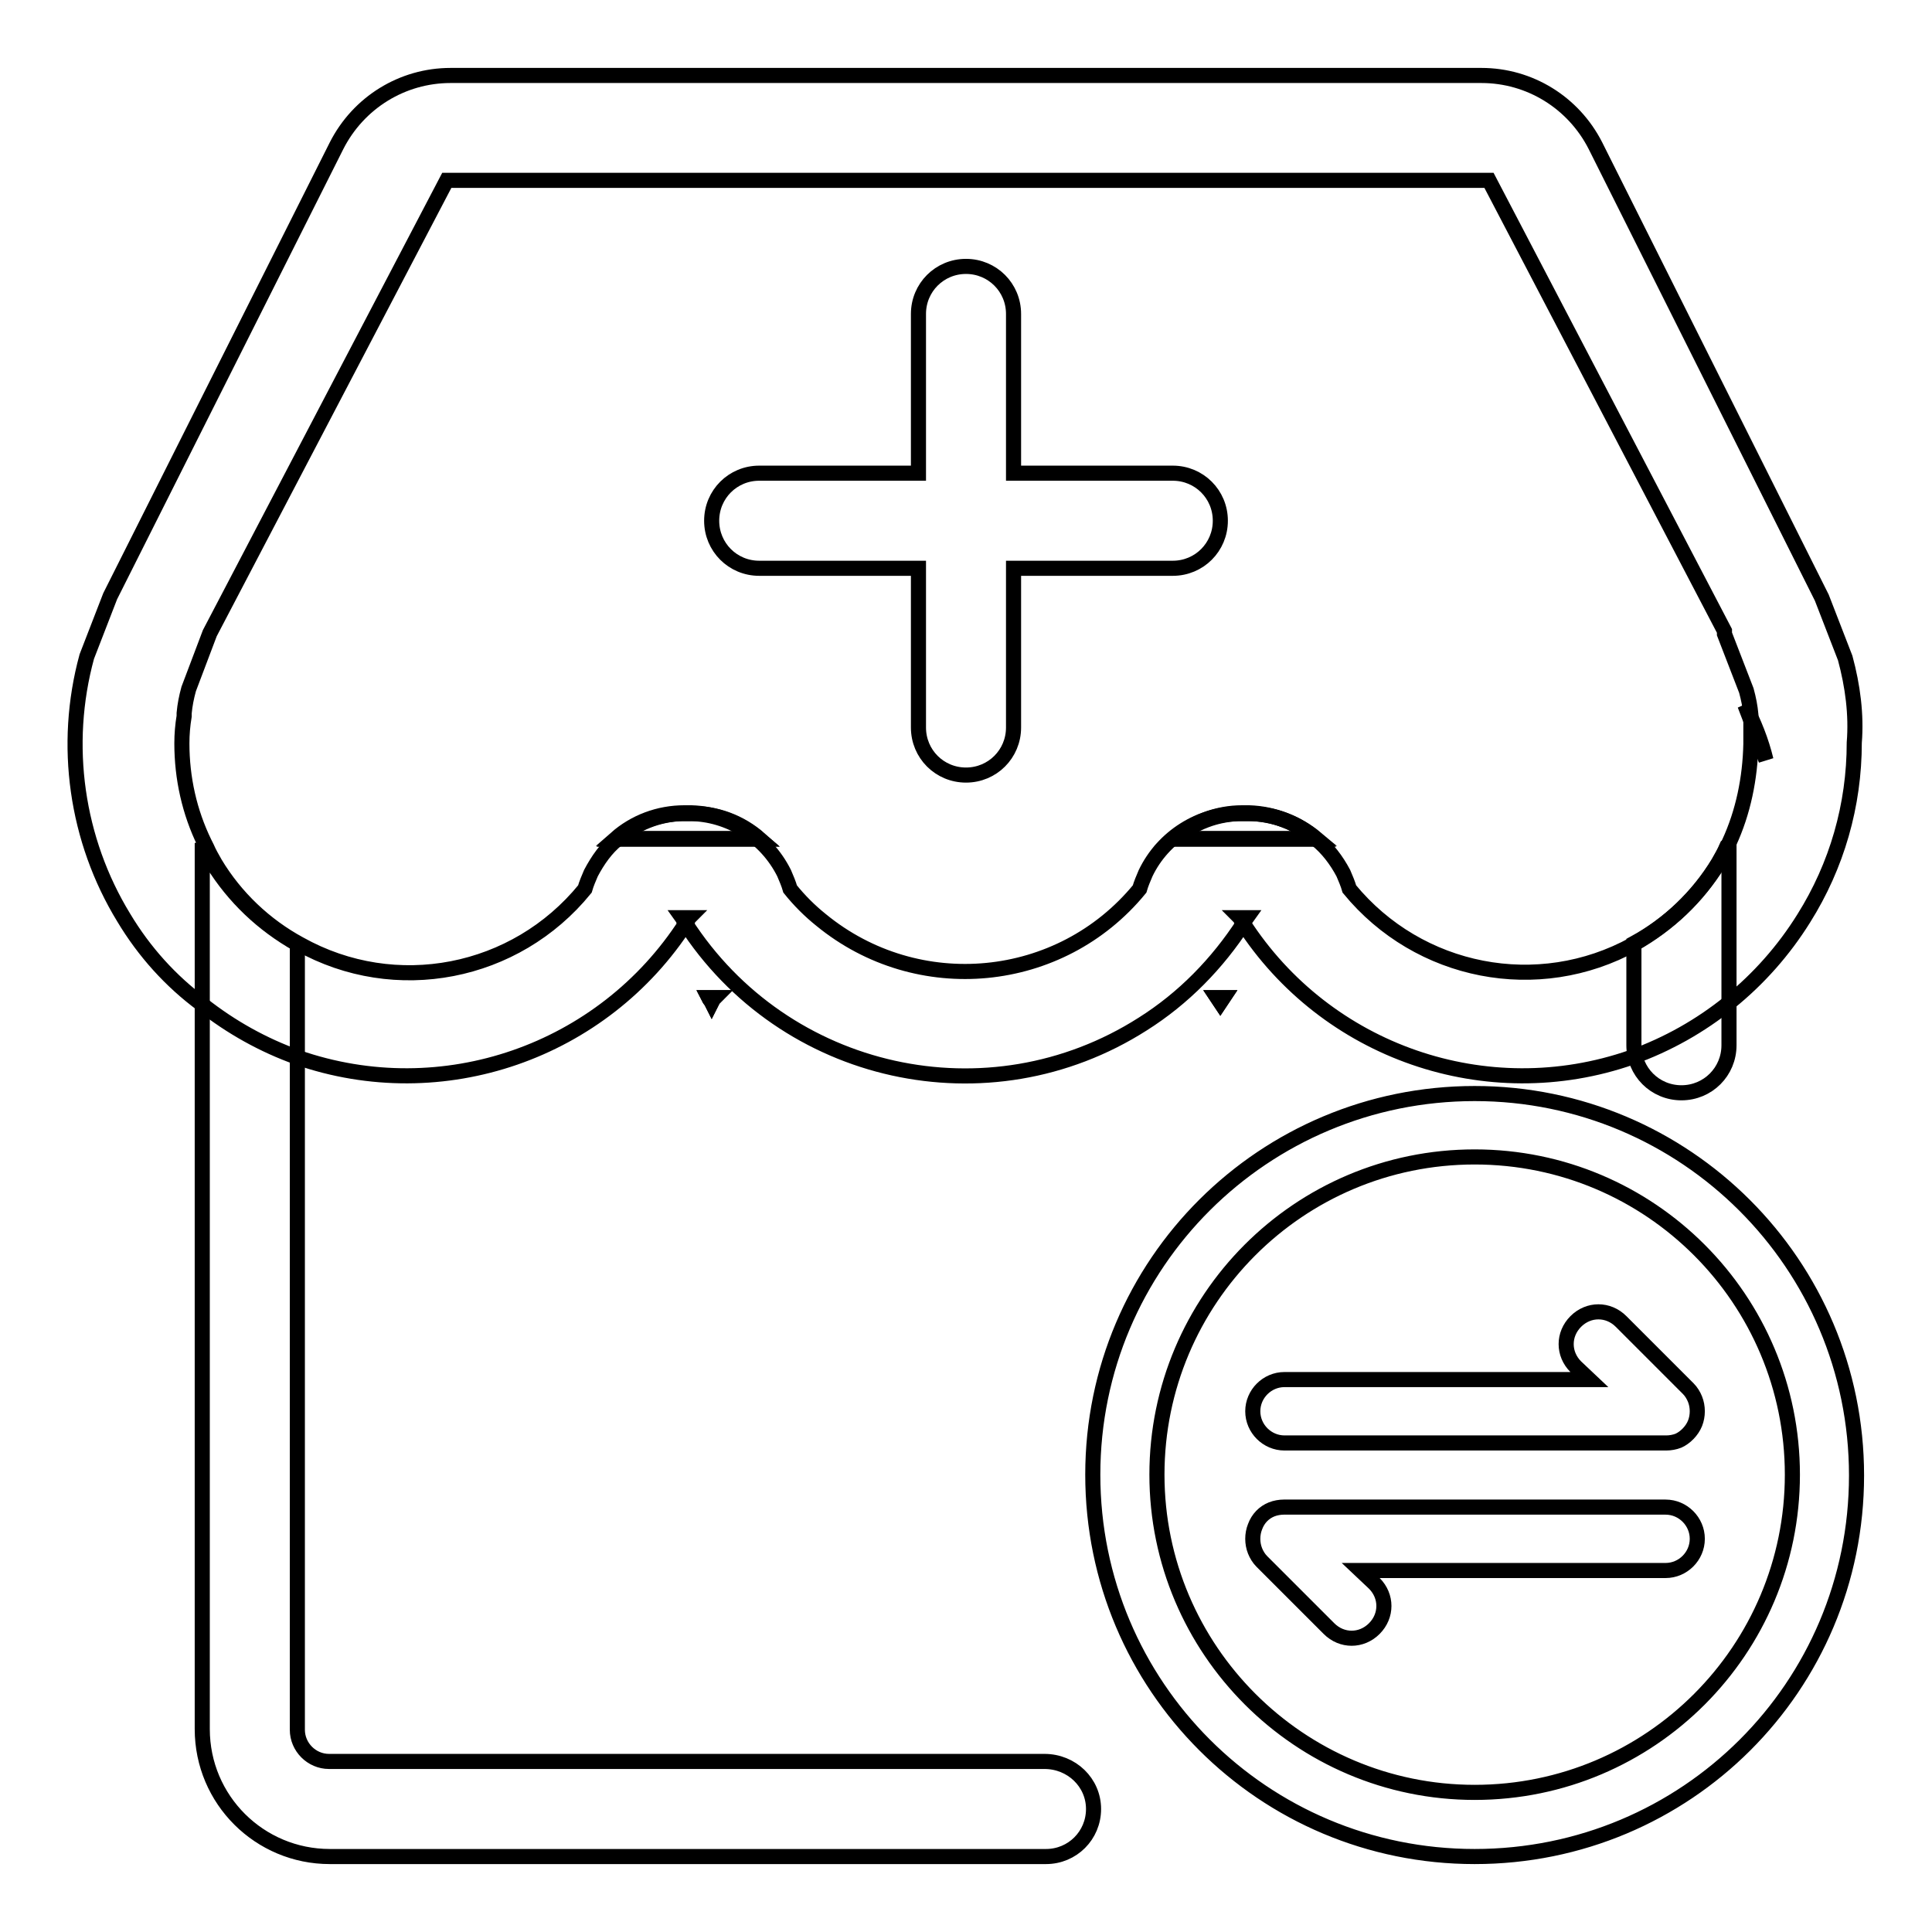 <?xml version="1.0" encoding="utf-8"?>
<!-- Svg Vector Icons : http://www.onlinewebfonts.com/icon -->
<!DOCTYPE svg PUBLIC "-//W3C//DTD SVG 1.1//EN" "http://www.w3.org/Graphics/SVG/1.1/DTD/svg11.dtd">
<svg version="1.1" xmlns="http://www.w3.org/2000/svg" xmlns:xlink="http://www.w3.org/1999/xlink" x="0px" y="0px" viewBox="0 0 256 256" enable-background="new 0 0 256 256" xml:space="preserve">
<g> <path stroke-width="2" fill-opacity="0" stroke="#000000"  d="M94.7,132.2c-0.2,0.2-0.3,0.4-0.4,0.6c-0.1-0.2-0.3-0.4-0.4-0.6H94.7z"/> <path stroke-width="2" fill-opacity="0" stroke="#000000"  d="M94.7,132.2c-0.2,0.2-0.3,0.4-0.4,0.6c-0.1-0.2-0.3-0.4-0.4-0.6H94.7z M162.1,132.2l-0.4,0.6l-0.4-0.6 H162.1z"/> <path stroke-width="2" fill-opacity="0" stroke="#000000"  d="M244.5,87.2l-3.1-8l-30-59.9c-2.9-5.7-8.7-9.3-15.1-9.3H59.7c-6.4,0-12.2,3.6-15.1,9.3L14.6,79l-3.1,8 c-3.2,11.7-1.4,24.3,4.9,34.6c2.7,4.5,6.2,8.4,10.4,11.5c3.8,3,8.1,5.4,12.6,7c19.2,6.7,40.5-0.7,51.5-17.8l-0.5-0.7h0.9 c-0.2,0.2-0.3,0.4-0.5,0.7c13.1,20.4,40.2,26.4,60.6,13.4c5.4-3.4,9.9-8,13.4-13.4c-0.1-0.2-0.3-0.5-0.5-0.7h0.9l-0.5,0.7 c11,17.1,32.3,24.5,51.5,17.8c9.5-3.4,17.5-9.9,22.8-18.4c4.4-7,6.7-15,6.7-23.3C246,94.7,245.5,90.9,244.5,87.2z M229.1,111.7 c-0.1,0.2-0.2,0.4-0.3,0.6c-0.3,0.7-0.7,1.4-1.1,2.1c-2.8,4.5-6.6,8.1-11.2,10.7c-12.7,7-28.5,3.9-37.7-7.3 c-0.2-0.7-0.5-1.4-0.8-2.1c-0.9-1.7-2.1-3.3-3.6-4.5c-2.5-2.2-5.7-3.4-9.1-3.4h-0.9c-5.4,0-10.3,3.1-12.6,7.9 c-0.3,0.7-0.6,1.4-0.8,2.1c-10.5,12.8-29.4,14.6-42.2,4.1c-1.5-1.2-2.9-2.6-4.1-4.1c-0.2-0.7-0.5-1.4-0.8-2.1 c-2.4-4.8-7.3-7.9-12.6-7.9h-0.9c-3.2,0.1-6.2,1.3-8.6,3.4c-1.5,1.2-2.6,2.8-3.5,4.5c-0.3,0.7-0.6,1.4-0.8,2.1 c-9.2,11.3-25.1,14.4-37.8,7.3c-4.6-2.5-8.5-6.2-11.2-10.7c-0.4-0.7-0.8-1.4-1.1-2.1c-0.1-0.2-0.2-0.4-0.3-0.6c-2-4.1-3-8.6-3-13.2 c0-1.2,0.1-2.4,0.3-3.6c0-0.1,0-0.3,0-0.4c0.1-1.1,0.3-2.1,0.6-3.2l2.8-7.4l31.4-60h138.1l31.2,59.7v0.4l2.9,7.5 c0.3,1.1,0.5,2.1,0.6,3.2c0,0.2,0,0.3,0,0.5v3.4C231.9,103.1,231,107.6,229.1,111.7L229.1,111.7z"/> <path stroke-width="2" fill-opacity="0" stroke="#000000"  d="M162.1,132.2l-0.4,0.6l-0.4-0.6H162.1z M234,100.7l-2.8-7.3C232.4,95.7,233.4,98.2,234,100.7z M155.4,62.7 h-21.1V41.6c0-3.5-2.8-6.3-6.3-6.3s-6.3,2.8-6.3,6.3v21.1h-21.1c-3.5,0-6.3,2.8-6.3,6.3s2.8,6.3,6.3,6.3h21.1v21.1 c0,3.5,2.8,6.3,6.3,6.3s6.3-2.8,6.3-6.3V75.3h21.1c3.5,0,6.3-2.8,6.3-6.3S158.9,62.7,155.4,62.7z M165.5,107.8h-0.9 c-3.3,0-6.5,1.2-9,3.4h18.8C171.9,109,168.7,107.8,165.5,107.8z M91.5,107.8h-0.9c-3.3,0-6.4,1.2-8.9,3.4h19 C98.1,108.9,94.8,107.7,91.5,107.8z M165.5,107.8h-0.9c-3.3,0-6.5,1.2-9,3.4h18.8C171.9,109,168.7,107.8,165.5,107.8z M91.5,107.8 h-0.9c-3.3,0-6.4,1.2-8.9,3.4h19C98.1,108.9,94.8,107.7,91.5,107.8z"/> <path stroke-width="2" fill-opacity="0" stroke="#000000"  d="M100.5,111.1H81.6c2.5-2.2,5.7-3.4,9.1-3.4h0.9C94.9,107.8,98,109,100.5,111.1z M174.4,111.1h-18.8 c2.5-2.2,5.7-3.4,9-3.4h0.9C168.7,107.8,171.9,109,174.4,111.1z M144.9,239.7c0,3.5-2.8,6.3-6.3,6.3H43.7 c-9.3,0-16.9-7.5-16.9-16.9V111.7c0.1,0.2,0.2,0.4,0.3,0.6c0.3,0.7,0.7,1.4,1.1,2.1c2.8,4.5,6.6,8.1,11.2,10.7v104.1 c0,2.3,1.9,4.2,4.2,4.2h94.8C142,233.4,144.9,236.2,144.9,239.7L144.9,239.7z M229.1,111.7v26.8c0,3.5-2.8,6.3-6.3,6.3 s-6.3-2.8-6.3-6.3v-13.5c4.6-2.5,8.5-6.2,11.2-10.7c0.4-0.7,0.8-1.4,1.1-2.1C229,112.1,229.1,111.9,229.1,111.7z M195.4,153.3 c-23.3,0-42.1,18.9-42.1,42.1s18.9,42.1,42.1,42.1c23.3,0,42.1-18.9,42.1-42.1S218.7,153.3,195.4,153.3 M195.4,144.9 c27.9,0,50.6,22.6,50.6,50.6S223.4,246,195.4,246s-50.6-22.6-50.6-50.6S167.5,144.9,195.4,144.9z"/> <path stroke-width="2" fill-opacity="0" stroke="#000000"  d="M224.6,188.6c0.4-1,0.4-2.2,0-3.2c-0.2-0.5-0.5-1-0.9-1.4l-8.9-8.9c-1.7-1.7-4.3-1.7-6,0s-1.7,4.3,0,6 l1.8,1.7h-40.4c-2.3,0-4.2,1.9-4.2,4.2s1.9,4.2,4.2,4.2h50.6c0.5,0,1.1-0.1,1.6-0.3C223.3,190.5,224.2,189.6,224.6,188.6 L224.6,188.6z M166.3,202.3c-0.4,1-0.4,2.2,0,3.2c0.2,0.5,0.5,1,0.9,1.4l8.9,8.9c1.7,1.7,4.3,1.7,6,0c1.7-1.7,1.7-4.3,0-6l-1.8-1.7 h40.4c2.3,0,4.2-1.9,4.2-4.2s-1.9-4.2-4.2-4.2h-50.6c-0.5,0-1.1,0.1-1.6,0.3C167.5,200.4,166.7,201.2,166.3,202.3L166.3,202.3z"/></g>
</svg>